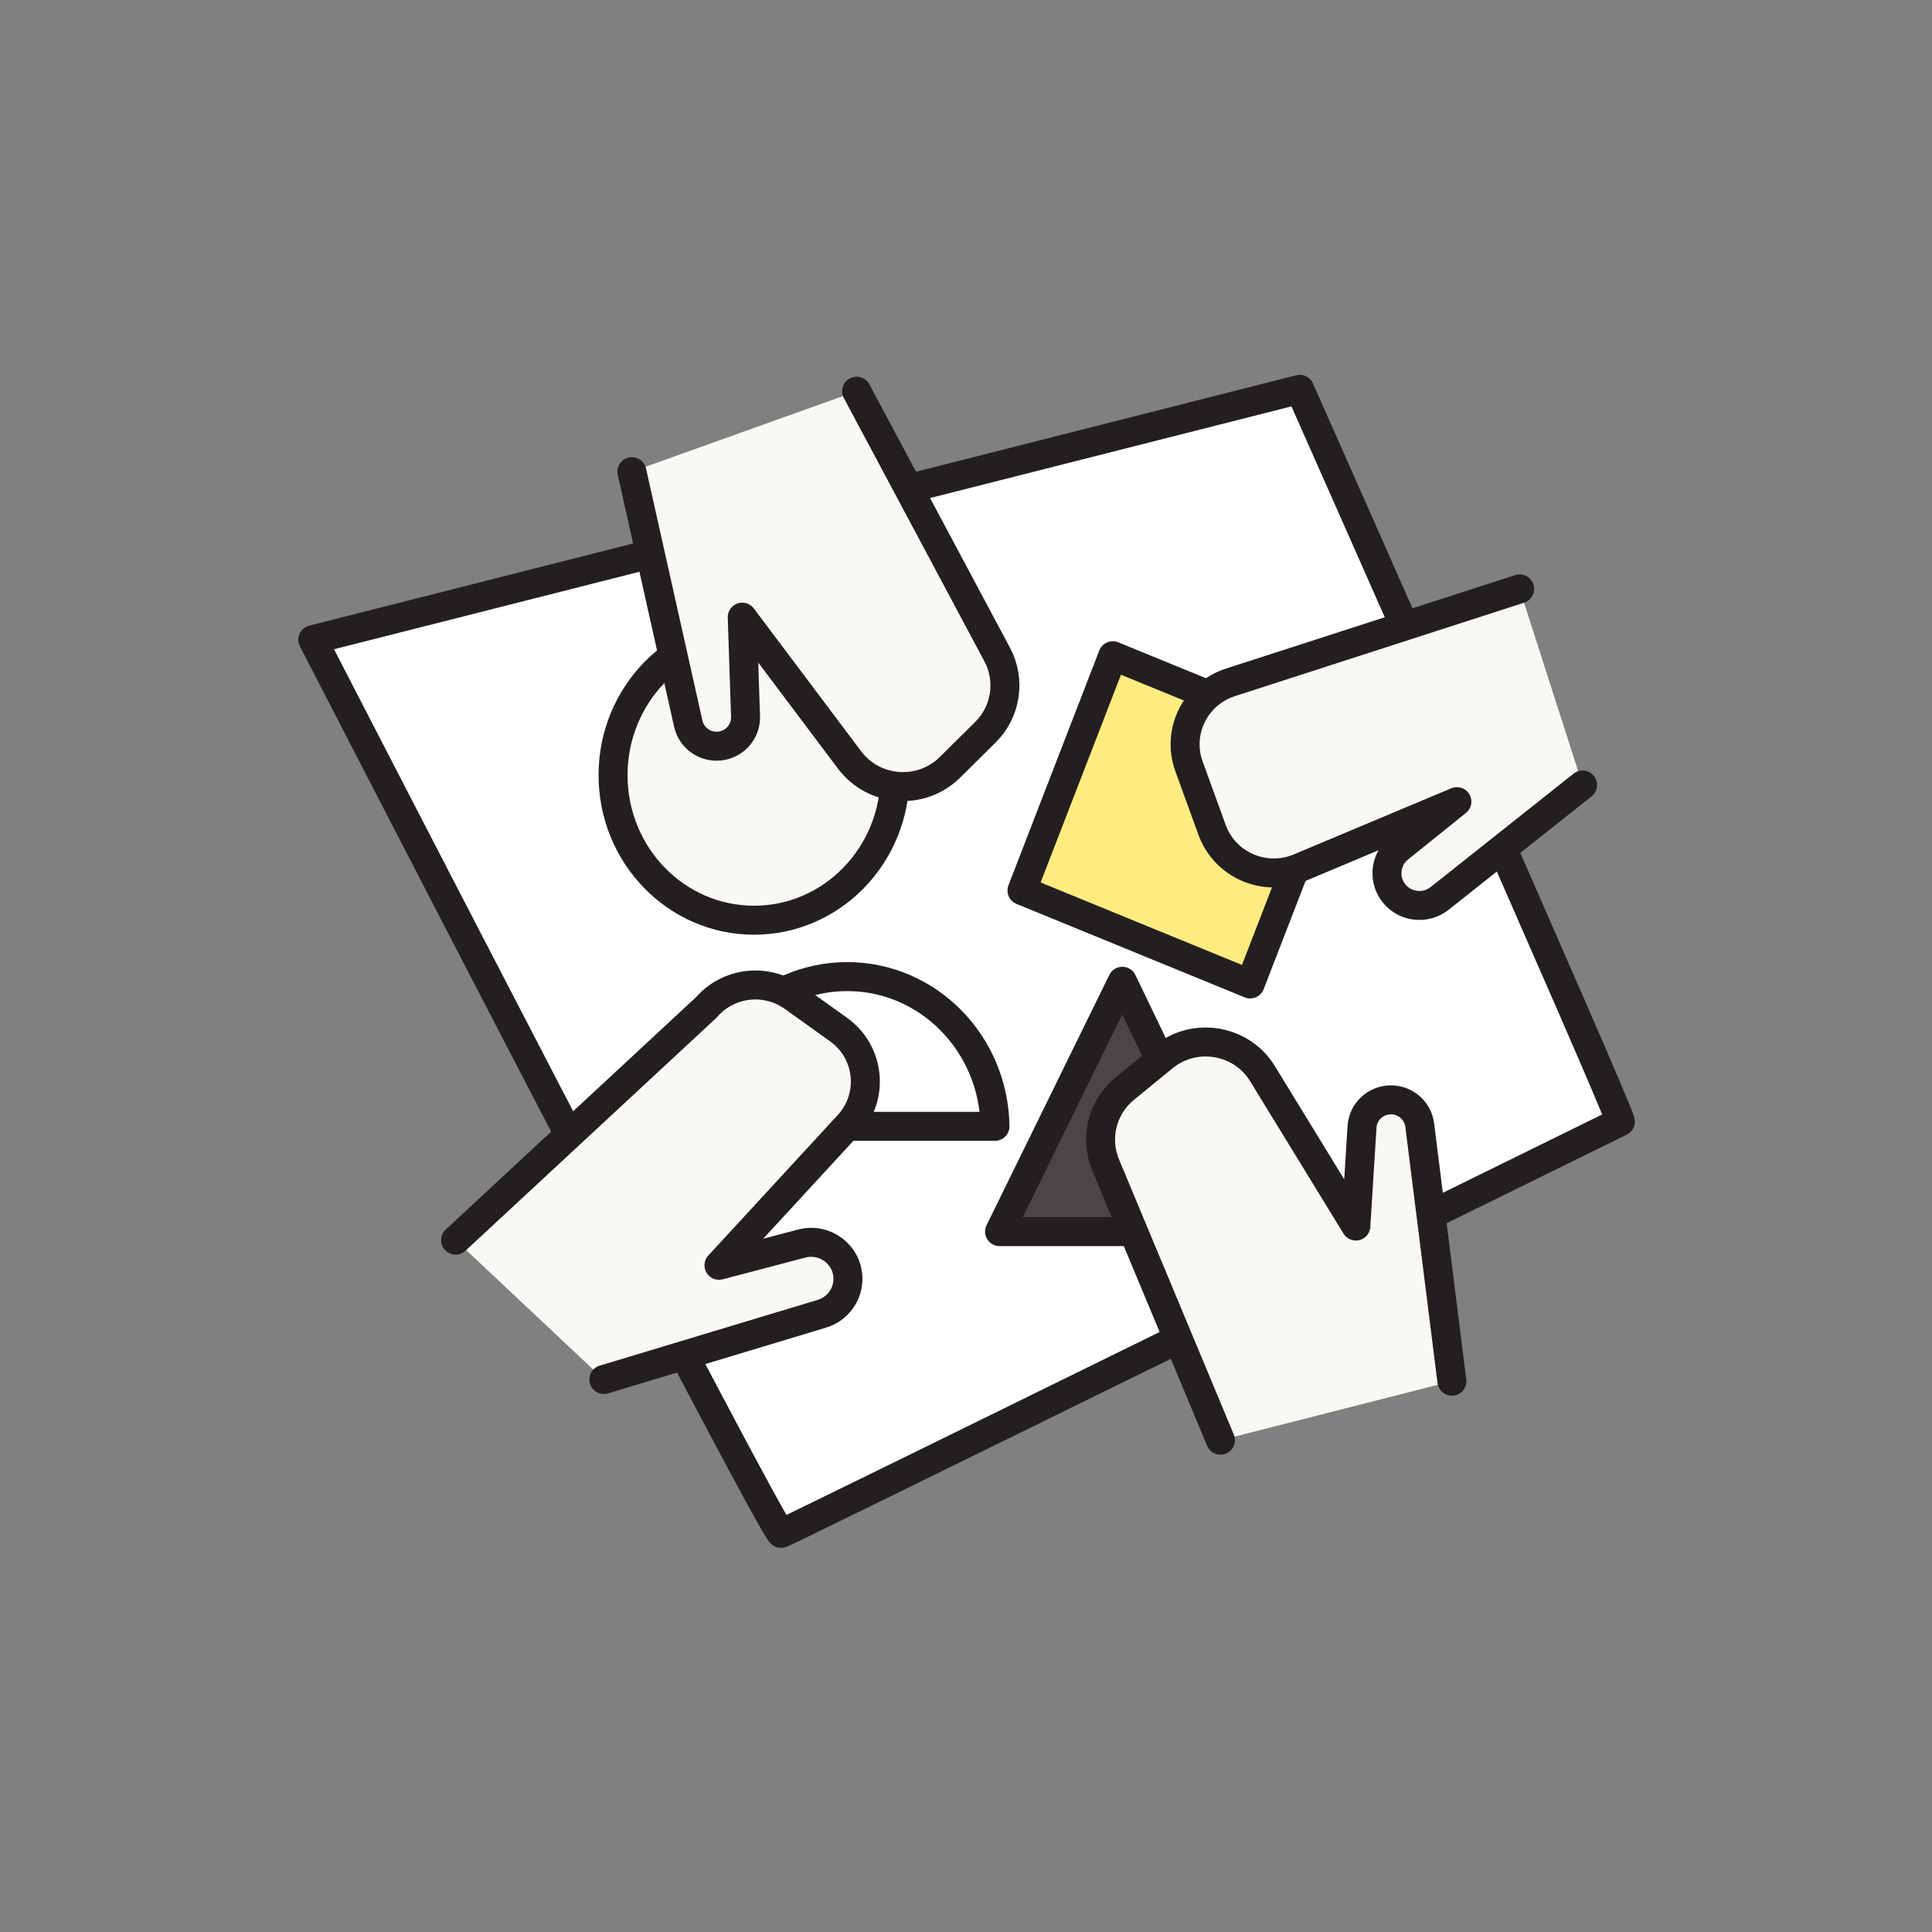 <svg width="200" height="200" viewBox="0 0 200 200" fill="none" xmlns="http://www.w3.org/2000/svg">
<rect x="0" y="0" width="200" height="200" fill="#808080" stroke="none"/>
<path d="M167.741 116.113C167.741 115.145 134.548 40.303 134.548 40.303L32.38 66.219C32.38 66.219 80.168 158.985 80.874 158.742C81.58 158.5 167.741 116.113 167.741 116.113Z" fill="white" stroke="#231F20" stroke-width="3" stroke-miterlimit="10" stroke-linecap="round" stroke-linejoin="round"/>
<path d="M116.185 101.582L128.663 127.497H103.474L116.185 101.582Z" fill="#4A4647" stroke="#231F20" stroke-width="3" stroke-miterlimit="10" stroke-linecap="round" stroke-linejoin="round"/>
<path d="M105.795 92.184L129.416 101.858L138.818 77.554L115.195 67.881L105.795 92.184Z" fill="#FFEC80" stroke="#231F20" stroke-width="3" stroke-miterlimit="10" stroke-linecap="round" stroke-linejoin="round"/>
<path d="M78.059 95.26C69.998 95.26 63.463 88.537 63.463 80.244C63.463 71.951 69.998 65.228 78.059 65.228C86.12 65.228 92.654 71.951 92.654 80.244C92.654 88.537 86.12 95.26 78.059 95.26Z" fill="#F9F8F3" stroke="#231F20" stroke-width="3" stroke-miterlimit="10" stroke-linecap="round" stroke-linejoin="round"/>
<path d="M72.403 116.598C72.528 108.015 79.329 101.097 87.701 101.097C96.073 101.097 102.875 108.015 103 116.598H72.403Z" stroke="#231F20" stroke-width="3" stroke-miterlimit="10" stroke-linecap="round" stroke-linejoin="round"/>
<path d="M62.511 142.807L85.078 136.001C86.704 135.511 87.805 134.011 87.778 132.325C87.738 129.871 85.389 128.104 82.997 128.733L74.429 130.984L87.827 116.443C90.528 113.511 90.049 108.897 86.801 106.574L82.106 103.217C79.282 101.198 75.369 101.666 73.109 104.295L47.163 128.38" fill="#F9F8F3"/>
<path d="M62.511 142.807L85.078 136.001C86.704 135.511 87.805 134.011 87.778 132.325C87.738 129.871 85.389 128.104 82.997 128.733L74.429 130.984L87.827 116.443C90.528 113.511 90.049 108.897 86.801 106.574L82.106 103.217C79.282 101.198 75.369 101.666 73.109 104.295L47.163 128.38" stroke="#231F20" stroke-width="3" stroke-miterlimit="10" stroke-linecap="round" stroke-linejoin="round"/>
<path d="M65.412 48.826L71.249 74.915C71.579 76.383 72.957 77.377 74.466 77.233C76.043 77.083 77.23 75.742 77.178 74.171L76.837 63.889L87.951 78.676C90.461 82.016 95.37 82.371 98.343 79.43L102.005 75.805C104.151 73.68 104.647 70.415 103.228 67.756L88.678 40.5" fill="#F9F8F3"/>
<path d="M65.412 48.826L71.249 74.915C71.579 76.383 72.957 77.377 74.466 77.233C76.043 77.083 77.23 75.742 77.178 74.171L76.837 63.889L87.951 78.676C90.461 82.016 95.37 82.371 98.343 79.43L102.005 75.805C104.151 73.68 104.647 70.415 103.228 67.756L88.678 40.5" stroke="#231F20" stroke-width="3" stroke-miterlimit="10" stroke-linecap="round" stroke-linejoin="round"/>
<path d="M150.299 142.983L146.969 116.465C146.781 114.974 145.503 113.853 143.988 113.855C142.405 113.857 141.095 115.08 140.997 116.649L140.357 126.919L130.7 111.155C128.52 107.595 123.667 106.78 120.428 109.43L116.437 112.696C114.099 114.61 113.294 117.814 114.454 120.594L126.344 149.091" fill="#F9F8F3"/>
<path d="M150.299 142.983L146.969 116.465C146.781 114.974 145.503 113.853 143.988 113.855C142.405 113.857 141.095 115.08 140.997 116.649L140.357 126.919L130.7 111.155C128.52 107.595 123.667 106.78 120.428 109.43L116.437 112.696C114.099 114.61 113.294 117.814 114.454 120.594L126.344 149.091" stroke="#231F20" stroke-width="3" stroke-miterlimit="10" stroke-linecap="round" stroke-linejoin="round"/>
<path d="M163.831 81.261L149.031 93.003C147.498 94.219 145.248 93.878 144.15 92.265C143.176 90.832 143.466 88.897 144.819 87.809L150.815 82.986L134.508 89.833C130.92 91.339 126.793 89.548 125.473 85.909L123.086 79.336C121.786 75.756 123.728 71.816 127.373 70.638L157.31 60.963" fill="#F9F8F3"/>
<path d="M163.831 81.261L149.031 93.003C147.498 94.219 145.248 93.878 144.15 92.265C143.176 90.832 143.466 88.897 144.819 87.809L150.815 82.986L134.508 89.833C130.92 91.339 126.793 89.548 125.473 85.909L123.086 79.336C121.786 75.756 123.728 71.816 127.373 70.638L157.31 60.963" stroke="#231F20" stroke-width="3" stroke-miterlimit="10" stroke-linecap="round" stroke-linejoin="round"/>
</svg>
